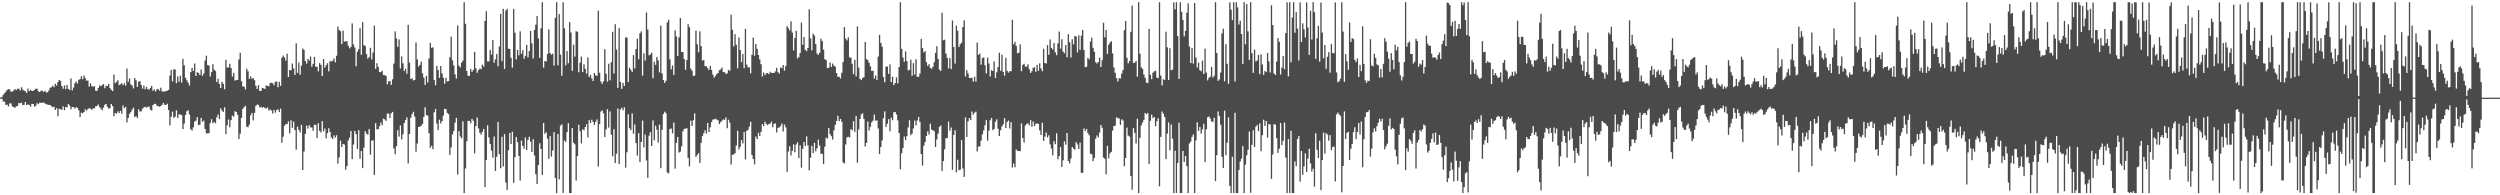 <?xml version="1.0" encoding="UTF-8"?>
<svg xmlns="http://www.w3.org/2000/svg" width="1920" height="150">
  <path d="M0 74.989h1v1.000H0zM1 74.464h1v1.325H1zM2 72.826h1v5.126H2zM3 71.616h1v6.400H3zM4 70.447h1v10.160H4zM5 69.015h1v11.383H5zM6 68.420h1v13.355H6zM7 68.735h1v10.679H7zM8 70.485h1v8.949H8zM9 70.260h1v11.423H9zM10 69.596h1v12.621H10zM11 68.360h1v14.453H11zM12 69.237h1v12.442H12zM13 68.072h1v13.329H13zM14 68.140h1v10.901H14zM15 69.604h1v9.807H15zM16 66.954h1v11.844H16zM17 68.744h1v11.949H17zM18 69.657h1v10.894H18zM19 70.098h1v8.216H19zM20 71.382h1v9.285H20zM21 68.008h1v12.097H21zM22 69.872h1v10.784H22zM23 68.998h1v12.997H23zM24 69.763h1v9.947H24zM25 69.818h1v10.063H25zM26 68.948h1v12.974H26zM27 68.127h1v13.168H27zM28 68.171h1v11.055H28zM29 70.067h1v9.972H29zM30 70.690h1v8.099H30zM31 69.681h1v9.366H31zM32 69.638h1v9.216H32zM33 70.674h1v8.103H33zM34 69.668h1v9.733H34zM35 70.994h1v9.089H35zM36 70.848h1v9.409H36zM37 69.508h1v11.106H37zM38 67.404h1v13.214H38zM39 67.045h1v14.583H39zM40 65.731h1v16.651H40zM41 66.970h1v15.024H41zM42 64.339h1v20.105H42zM43 65.697h1v17.414H43zM44 63.021h1v26.274H44zM45 61.426h1v22.124H45zM46 62.105h1v21.811H46zM47 66.078h1v18.207H47zM48 68.159h1v13.568H48zM49 65.677h1v18.941H49zM50 68.453h1v13.782H50zM51 65.259h1v17.158H51zM52 68.278h1v11.577H52zM53 69.152h1v11.877H53zM54 60.199h1v23.792H54zM55 69.415h1v12.753H55zM56 67.230h1v15.030H56zM57 63.936h1v19.526H57zM58 62.549h1v19.710H58zM59 64.159h1v18.745H59zM60 61.314h1v23.439H60zM61 60.760h1v29.158H61zM62 58.559h1v27.976H62zM63 60.809h1v26.244H63zM64 57.956h1v28.124H64zM65 60.023h1v23.902H65zM66 61.971h1v23.098H66zM67 61.816h1v21.872H67zM68 66.519h1v16.541H68zM69 63.997h1v19.497H69zM70 66.034h1v18.264H70zM71 66.658h1v16.564H71zM72 66.168h1v17.150H72zM73 69.595h1v12.062H73zM74 69.898h1v11.575H74zM75 67.553h1v12.680H75zM76 65.612h1v16.686H76zM77 66.198h1v17.209H77zM78 65.431h1v19.304H78zM79 64.535h1v18.086H79zM80 67.810h1v12.627H80zM81 65.821h1v14.096H81zM82 66.113h1v15.924H82zM83 64.401h1v19.109H83zM84 67.656h1v15.329H84zM85 69.025h1v10.780H85zM86 69.983h1v11.454H86zM87 57.253h1v32.105H87zM88 63.872h1v22.931H88zM89 62.883h1v24.435H89zM90 61.599h1v23.882H90zM91 65.368h1v21.423H91zM92 64.754h1v20.347H92zM93 63.851h1v23.504H93zM94 65.370h1v15.653H94zM95 63.897h1v19.220H95zM96 65.812h1v16.299H96zM97 52.691h1v41.333H97zM98 62.842h1v27.716H98zM99 60.240h1v27.178H99zM100 64.885h1v21.253H100zM101 65.683h1v18.480H101zM102 67.924h1v14.774H102zM103 59.909h1v30.052H103zM104 61.703h1v27.552H104zM105 66.755h1v23.805H105zM106 62.767h1v21.229H106zM107 62.320h1v23.400H107zM108 65.323h1v20.122H108zM109 68.118h1v15.293H109zM110 65.653h1v16.886H110zM111 68.606h1v13.379H111zM112 66.716h1v15.923H112zM113 68.420h1v13.659H113zM114 68.828h1v13.011H114zM115 67.529h1v16.659H115zM116 65.993h1v18.925H116zM117 69.720h1v11.038H117zM118 68.627h1v11.159H118zM119 70.220h1v9.527H119zM120 68.669h1v12.519H120zM121 68.186h1v13.277H121zM122 69.647h1v12.358H122zM123 67.333h1v14.112H123zM124 70.184h1v10.320H124zM125 70.304h1v8.707H125zM126 70.419h1v10.122H126zM127 69.871h1v10.700H127zM128 69.676h1v9.995H128zM129 69.001h1v15.550H129zM130 58.048h1v38.245H130zM131 53.727h1v35.860H131zM132 62.503h1v23.209H132zM133 53.133h1v37.338H133zM134 53.409h1v36.182H134zM135 63.838h1v20.906H135zM136 58.671h1v32.028H136zM137 62.727h1v25.188H137zM138 58.096h1v29.779H138zM139 63.368h1v25.129H139zM140 45.158h1v53.963H140zM141 50.184h1v44.762H141zM142 59.714h1v28.581H142zM143 61.693h1v23.762H143zM144 63.514h1v21.153H144zM145 65.613h1v22.301H145zM146 55.422h1v43.794H146zM147 52.205h1v48.101H147zM148 54.498h1v43.234H148zM149 48.739h1v44.650H149zM150 58.355h1v34.292H150zM151 55.456h1v34.490H151zM152 56.112h1v39.998H152zM153 57.668h1v38.093H153zM154 53.418h1v37.145H154zM155 58.238h1v35.303H155zM156 56.428h1v36.211H156zM157 46.550h1v52.493H157zM158 42.757h1v59.666H158zM159 50.011h1v52.441H159zM160 50.346h1v51.880H160zM161 58.760h1v35.795H161zM162 55.369h1v36.200H162zM163 49.247h1v45.443H163zM164 53.483h1v40.236H164zM165 54.594h1v40.095H165zM166 63.017h1v27.106H166zM167 60.457h1v27.526H167zM168 64.427h1v26.955H168zM169 67.634h1v15.560H169zM170 62.714h1v22.252H170zM171 64.329h1v21.654H171zM172 68.537h1v13.856H172zM173 45.901h1v57.124H173zM174 51.969h1v44.271H174zM175 51.701h1v40.034H175zM176 48.989h1v48.825H176zM177 52.335h1v39.900H177zM178 58.787h1v29.977H178zM179 55.984h1v33.615H179zM180 61.959h1v23.432H180zM181 61.339h1v24.697H181zM182 61.427h1v26.735H182zM183 45.668h1v61.146H183zM184 40.495h1v62.171H184zM185 62.414h1v28.097H185zM186 66.430h1v17.198H186zM187 66.499h1v15.808H187zM188 68.613h1v12.647H188zM189 52.794h1v44.472H189zM190 54.749h1v42.991H190zM191 60.562h1v35.177H191zM192 58.747h1v29.863H192zM193 60.505h1v26.275H193zM194 59.951h1v32.503H194zM195 61.590h1v25.074H195zM196 65.893h1v15.406H196zM197 68.320h1v11.969H197zM198 65.381h1v15.154H198zM199 69.831h1v12.777H199zM200 69.833h1v12.196H200zM201 67.491h1v15.252H201zM202 67.860h1v14.310H202zM203 68.338h1v14.691H203zM204 65.564h1v17.678H204zM205 66.063h1v16.537H205zM206 66.246h1v18.646H206zM207 63.792h1v20.327H207zM208 63.545h1v21.306H208zM209 63.878h1v23.314H209zM210 65.443h1v18.944H210zM211 62.740h1v23.774H211zM212 62.616h1v21.951H212zM213 67.017h1v16.916H213zM214 62.779h1v23.268H214zM215 65.879h1v17.560H215zM216 44.358h1v65.213H216zM217 42.654h1v62.370H217zM218 44.099h1v52.518H218zM219 46.564h1v48.674H219zM220 41.336h1v54.067H220zM221 59.147h1v34.081H221zM222 53.745h1v48.679H222zM223 54.058h1v38.370H223zM224 48.770h1v49.426H224zM225 52.525h1v40.876H225zM226 57.537h1v42.263H226zM227 33.302h1v81.684H227zM228 55.949h1v41.358H228zM229 48.093h1v51.667H229zM230 57.395h1v44.296H230zM231 50.338h1v45.525H231zM232 37.296h1v93.252H232zM233 38.265h1v78.136H233zM234 46.904h1v55.842H234zM235 48.921h1v47.521H235zM236 45.266h1v53.433H236zM237 46.523h1v49.517H237zM238 43.383h1v54.361H238zM239 51.218h1v46.763H239zM240 49.050h1v51.348H240zM241 43.672h1v52.117H241zM242 51.188h1v44.710H242zM243 51.242h1v54.710H243zM244 54.785h1v39.814H244zM245 48.424h1v52.065H245zM246 49.793h1v51.941H246zM247 58.388h1v34.665H247zM248 45.373h1v55.444H248zM249 51.912h1v46.796H249zM250 50.112h1v56.151H250zM251 48.602h1v53.622H251zM252 54.779h1v43.732H252zM253 46.788h1v54.602H253zM254 47.259h1v58.256H254zM255 46.631h1v60.099H255zM256 44.926h1v59.058H256zM257 47.925h1v57.763H257zM258 42.782h1v61.086H258zM259 20.340h1v105.315H259zM260 23.092h1v97.785H260zM261 24.027h1v84.006H261zM262 33.906h1v78.978H262zM263 23.564h1v86.958H263zM264 31.998h1v79.046H264zM265 31.743h1v98.640H265zM266 31.698h1v95.864H266zM267 35.126h1v72.720H267zM268 37.127h1v68.575H268zM269 36.007h1v64.606H269zM270 17.948h1v104.216H270zM271 34.118h1v76.880H271zM272 36.441h1v64.094H272zM273 50.908h1v52.067H273zM274 39.696h1v74.684H274zM275 37.714h1v62.271H275zM276 21.623h1v100.304H276zM277 41.984h1v74.051H277zM278 16.995h1v112.135H278zM279 34.640h1v78.771H279zM280 35.439h1v65.332H280zM281 41.536h1v61.135H281zM282 44.992h1v58.368H282zM283 43.868h1v55.247H283zM284 36.700h1v82.157H284zM285 45.601h1v62.329H285zM286 40.359h1v67.431H286zM287 19.726h1v114.642H287zM288 52.931h1v41.673H288zM289 48.512h1v50.841H289zM290 51.428h1v47.805H290zM291 55.365h1v41.558H291zM292 55.379h1v38.769H292zM293 54.269h1v41.918H293zM294 57.580h1v33.548H294zM295 57.714h1v33.966H295zM296 58.408h1v34.427H296zM297 64.768h1v22.494H297zM298 62.466h1v24.767H298zM299 62.326h1v28.335H299zM300 65.161h1v21.865H300zM301 60.940h1v24.968H301zM302 48.830h1v65.192H302zM303 24.094h1v94.359H303zM304 29.558h1v82.719H304zM305 35.937h1v64.078H305zM306 30.247h1v74.659H306zM307 52.573h1v43.790H307zM308 43.346h1v63.765H308zM309 48.641h1v54.517H309zM310 54.601h1v39.938H310zM311 52.771h1v39.483H311zM312 56.647h1v33.443H312zM313 19.033h1v106.435H313zM314 48.059h1v54.875H314zM315 60.661h1v29.832H315zM316 60.071h1v27.542H316zM317 61.801h1v24.042H317zM318 61.414h1v28.155H318zM319 32.610h1v83.926H319zM320 45.665h1v64.503H320zM321 51.148h1v46.390H321zM322 49.881h1v47.370H322zM323 47.334h1v49.357H323zM324 56.308h1v38.944H324zM325 59.606h1v30.178H325zM326 65.238h1v17.155H326zM327 58.200h1v30.164H327zM328 63.308h1v25.536H328zM329 44.901h1v57.382H329zM330 32.897h1v80.678H330zM331 36.726h1v75.255H331zM332 36.281h1v78.245H332zM333 61.388h1v24.808H333zM334 65.430h1v18.253H334zM335 50.546h1v44.362H335zM336 53.792h1v46.148H336zM337 59.811h1v32.119H337zM338 50.673h1v44.128H338zM339 56.443h1v36.595H339zM340 59.640h1v29.165H340zM341 64.265h1v19.340H341zM342 59.834h1v24.027H342zM343 62.534h1v24.221H343zM344 62.269h1v25.435H344zM345 43.974h1v75.020H345zM346 28.178h1v84.962H346zM347 46.349h1v56.878H347zM348 50.261h1v50.314H348zM349 57.075h1v37.159H349zM350 60.296h1v30.232H350zM351 19.573h1v114.446H351zM352 50.438h1v50.339H352zM353 51.747h1v53.123H353zM354 48.097h1v58.208H354zM355 46.523h1v46.681H355zM356 1.711h1v146.562H356zM357 18.274h1v111.164H357zM358 54.497h1v54.007H358zM359 58.245h1v34.560H359zM360 58.225h1v34.645H360zM361 52.962h1v41.714H361zM362 55.211h1v36.146H362zM363 53.700h1v39.000H363zM364 39.778h1v78.013H364zM365 52.468h1v44.374H365zM366 55.929h1v34.270H366zM367 53.901h1v44.697H367zM368 52.627h1v49.328H368zM369 53.152h1v50.178H369zM370 49.685h1v51.548H370zM371 51.128h1v47.901H371zM372 16.138h1v127.541H372zM373 8.583h1v114.364H373zM374 47.177h1v49.034H374zM375 47.146h1v58.442H375zM376 38.291h1v72.305H376zM377 41.894h1v73.796H377zM378 30.832h1v90.250H378zM379 48.109h1v56.704H379zM380 45.499h1v85.847H380zM381 41.512h1v78.932H381zM382 50.858h1v42.794H382zM383 35.690h1v82.801H383zM384 10.643h1v118.573H384zM385 46.970h1v58.100H385zM386 6.760h1v121.083H386zM387 52.953h1v50.060H387zM388 8.083h1v132.109H388zM389 6.772h1v139.097H389zM390 37.400h1v78.063H390zM391 37.619h1v64.498H391zM392 44.370h1v66.284H392zM393 51.958h1v49.196H393zM394 6.881h1v133.525H394zM395 25.150h1v95.589H395zM396 45.680h1v59.500H396zM397 38.351h1v70.825H397zM398 42.513h1v77.253H398zM399 24.043h1v114.659H399zM400 41.243h1v66.719H400zM401 38.559h1v73.396H401zM402 45.087h1v69.076H402zM403 42.843h1v62.730H403zM404 34.453h1v80.749H404zM405 44.076h1v63.323H405zM406 39.279h1v65.729H406zM407 23.770h1v85.034H407zM408 33.297h1v83.414H408zM409 44.920h1v62.020H409zM410 22.976h1v96.483H410zM411 18.922h1v114.923H411zM412 12.326h1v128.996H412zM413 29.482h1v97.261H413zM414 44.427h1v65.596H414zM415 21.712h1v92.678H415zM416 1.708h1v132.623H416zM417 51.988h1v42.414H417zM418 46.850h1v55.933H418zM419 47.252h1v54.302H419zM420 41.409h1v65.093H420zM421 22.600h1v99.395H421zM422 40.735h1v63.813H422zM423 41.963h1v78.304H423zM424 41.243h1v74.350H424zM425 50.396h1v51.070H425zM426 13.648h1v123.093H426zM427 1.708h1v146.585H427zM428 50.138h1v52.770H428zM429 10.869h1v126.881H429zM430 41.955h1v54.546H430zM431 58.160h1v37.323H431zM432 1.766h1v146.359H432zM433 21.789h1v86.080H433zM434 50.152h1v58.788H434zM435 39.232h1v62.248H435zM436 48.586h1v46.050H436zM437 16.922h1v131.371H437zM438 24.963h1v123.272H438zM439 54.396h1v43.906H439zM440 34.298h1v75.389H440zM441 43.542h1v67.328H441zM442 23.945h1v114.684H442zM443 24.445h1v95.459H443zM444 55.480h1v40.328H444zM445 48.115h1v52.642H445zM446 43.420h1v66.643H446zM447 55.326h1v43.961H447zM448 49.391h1v50.674H448zM449 52.912h1v44.669H449zM450 56.548h1v38.814H450zM451 44.129h1v61.426H451zM452 59.206h1v33.054H452zM453 57.437h1v37.011H453zM454 60.253h1v31.719H454zM455 62.194h1v31.391H455zM456 56.040h1v39.922H456zM457 57.892h1v35.668H457zM458 58.193h1v33.508H458zM459 8.134h1v119.790H459zM460 55.846h1v39.404H460zM461 62.613h1v23.112H461zM462 64.399h1v20.267H462zM463 62.404h1v24.628H463zM464 37.761h1v67.477H464zM465 56.608h1v42.772H465zM466 62.717h1v21.078H466zM467 48.962h1v49.050H467zM468 61.670h1v23.946H468zM469 47.676h1v55.687H469zM470 24.404h1v95.583H470zM471 56.499h1v42.724H471zM472 18.606h1v106.645H472zM473 38.041h1v80.032H473zM474 67.492h1v15.794H474zM475 21.598h1v104.343H475zM476 62.927h1v21.094H476zM477 68.237h1v14.574H477zM478 63.622h1v21.094H478zM479 66.043h1v16.404H479zM480 28.805h1v99.933H480zM481 28.752h1v88.211H481zM482 63.025h1v24.728H482zM483 52.031h1v46.433H483zM484 53.658h1v46.288H484zM485 55.233h1v31.932H485zM486 42.331h1v60.326H486zM487 52.514h1v43.075H487zM488 37.609h1v72.307H488zM489 29.651h1v89.882H489zM490 45.464h1v56.828H490zM491 25.501h1v98.958H491zM492 24.043h1v84.999H492zM493 58.108h1v34.525H493zM494 41.019h1v72.236H494zM495 46.503h1v56.860H495zM496 9.592h1v113.616H496zM497 22.684h1v113.938H497zM498 42.474h1v61.723H498zM499 41.814h1v59.658H499zM500 40.468h1v71.666H500zM501 60.069h1v32.387H501zM502 47.481h1v60.291H502zM503 49.801h1v46.709H503zM504 43.721h1v55.912H504zM505 46.393h1v63.112H505zM506 55.608h1v40.111H506zM507 19.729h1v109.448H507zM508 56.403h1v43.226H508zM509 61.417h1v26.086H509zM510 63.618h1v22.127H510zM511 62.050h1v24.909H511zM512 17.206h1v115.332H512zM513 15.215h1v117.910H513zM514 45.533h1v53.595H514zM515 53.322h1v45.329H515zM516 50.257h1v52.216H516zM517 57.511h1v36.586H517zM518 23.356h1v106.161H518zM519 28.028h1v81.633H519zM520 43.080h1v62.101H520zM521 28.679h1v88.476H521zM522 13.810h1v102.602H522zM523 39.892h1v72.588H523zM524 40.047h1v60.814H524zM525 45.340h1v53.679H525zM526 53.574h1v45.196H526zM527 46.109h1v52.322H527zM528 18.602h1v102.630H528zM529 20.928h1v106.800H529zM530 52.628h1v40.031H530zM531 54.345h1v42.384H531zM532 58.481h1v33.772H532zM533 57.938h1v29.225H533zM534 23.483h1v96.999H534zM535 33.990h1v85.083H535zM536 40.137h1v77.405H536zM537 24.070h1v101.078H537zM538 35.400h1v74.253H538zM539 46.527h1v57.877H539zM540 46.012h1v56.281H540zM541 50.805h1v49.251H541zM542 50.851h1v51.638H542zM543 52.265h1v42.150H543zM544 53.822h1v47.579H544zM545 50.571h1v47.219H545zM546 53.674h1v40.129H546zM547 57.301h1v34.627H547zM548 59.649h1v31.980H548zM549 58.257h1v32.973H549zM550 56.733h1v35.050H550zM551 55.950h1v36.479H551zM552 53.854h1v41.369H552zM553 53.333h1v40.524H553zM554 51.942h1v40.775H554zM555 55.340h1v36.336H555zM556 55.428h1v36.584H556zM557 56.836h1v33.347H557zM558 56.247h1v42.211H558zM559 53.600h1v38.352H559zM560 54.401h1v39.884H560zM561 11.211h1v115.140H561zM562 22.817h1v95.995H562zM563 35.606h1v83.081H563zM564 26.269h1v91.405H564zM565 34.356h1v77.424H565zM566 52.418h1v48.027H566zM567 28.769h1v86.015H567zM568 38.380h1v74.377H568zM569 47.734h1v59.860H569zM570 41.510h1v68.691H570zM571 52.357h1v48.921H571zM572 22.153h1v100.330H572zM573 49.619h1v50.951H573zM574 51.689h1v48.050H574zM575 51.762h1v45.516H575zM576 56.288h1v37.312H576zM577 42.102h1v76.950H577zM578 28.876h1v93.195H578zM579 42.818h1v83.380H579zM580 33.706h1v71.228H580zM581 37.460h1v69.399H581zM582 42.239h1v59.754H582zM583 45.657h1v58.771H583zM584 49.289h1v51.946H584zM585 58.776h1v36.515H585zM586 55.678h1v41.157H586zM587 57.671h1v35.849H587zM588 56.328h1v38.809H588zM589 56.052h1v40.033H589zM590 56.937h1v38.261H590zM591 55.085h1v39.842H591zM592 56.012h1v37.369H592zM593 55.960h1v41.714H593zM594 56.059h1v39.033H594zM595 54.807h1v39.944H595zM596 52.074h1v49.694H596zM597 55.383h1v42.745H597zM598 56.451h1v41.400H598zM599 51.796h1v44.896H599zM600 52.452h1v42.447H600zM601 49.983h1v51.016H601zM602 54.211h1v41.444H602zM603 50.612h1v47.164H603zM604 20.080h1v111.935H604zM605 21.629h1v94.725H605zM606 23.346h1v88.982H606zM607 16.343h1v103.033H607zM608 25.030h1v90.793H608zM609 38.758h1v72.139H609zM610 29.217h1v87.726H610zM611 23.716h1v87.253H611zM612 44.826h1v64.426H612zM613 43.825h1v77.598H613zM614 40.644h1v70.978H614zM615 17.339h1v111.429H615zM616 34.335h1v79.939H616zM617 28.485h1v80.558H617zM618 38.319h1v73.743H618zM619 39.314h1v65.457H619zM620 36.862h1v74.789H620zM621 7.126h1v123.666H621zM622 29.459h1v91.664H622zM623 38.660h1v73.297H623zM624 25.830h1v91.756H624zM625 27.346h1v82.363H625zM626 33.909h1v82.331H626zM627 41.172h1v72.717H627zM628 42.112h1v65.143H628zM629 40.590h1v71.299H629zM630 29.681h1v88.329H630zM631 31.571h1v86.610H631zM632 38.201h1v87.826H632zM633 45.449h1v67.196H633zM634 46.180h1v59.563H634zM635 52.252h1v54.131H635zM636 52.025h1v46.232H636zM637 47.961h1v55.010H637zM638 51.429h1v53.157H638zM639 48.783h1v58.419H639zM640 50.439h1v49.673H640zM641 51.163h1v44.791H641zM642 56.070h1v36.833H642zM643 58.984h1v29.959H643zM644 59.007h1v34.016H644zM645 60.217h1v31.112H645zM646 55.871h1v37.611H646zM647 47.677h1v77.078H647zM648 20.788h1v104.733H648zM649 29.658h1v81.294H649zM650 31.067h1v74.468H650zM651 28.661h1v76.346H651zM652 44.050h1v61.547H652zM653 44.314h1v54.922H653zM654 48.991h1v51.087H654zM655 56.935h1v36.175H655zM656 46.010h1v55.239H656zM657 58.642h1v30.447H657zM658 20.335h1v104.689H658zM659 51.959h1v47.410H659zM660 60.532h1v30.844H660zM661 61.549h1v26.295H661zM662 59.972h1v27.034H662zM663 59.239h1v32.107H663zM664 32.219h1v80.308H664zM665 45.425h1v64.280H665zM666 46.210h1v47.134H666zM667 48.261h1v51.977H667zM668 50.947h1v46.401H668zM669 54.488h1v39.422H669zM670 54.301h1v38.391H670zM671 60.364h1v27.639H671zM672 58.006h1v34.709H672zM673 61.448h1v30.985H673zM674 43.493h1v55.143H674zM675 26.788h1v91.425H675zM676 32.877h1v80.018H676zM677 35.844h1v72.049H677zM678 59.255h1v31.580H678zM679 63.119h1v22.450H679zM680 51.086h1v46.326H680zM681 51.117h1v43.915H681zM682 56.785h1v34.721H682zM683 49.461h1v51.341H683zM684 63.079h1v27.358H684zM685 58.898h1v33.395H685zM686 65.317h1v20.910H686zM687 63.769h1v22.225H687zM688 59.396h1v28.495H688zM689 64.074h1v28.417H689zM690 51.568h1v50.576H690zM691 1.714h1v128.306H691zM692 37.485h1v80.238H692zM693 44.211h1v69.394H693zM694 47.438h1v57.466H694zM695 39.544h1v68.054H695zM696 46.885h1v57.739H696zM697 54.124h1v43.695H697zM698 53.618h1v38.794H698zM699 45.876h1v57.948H699zM700 58.175h1v44.447H700zM701 48.538h1v50.109H701zM702 57.285h1v35.312H702zM703 45.497h1v50.778H703zM704 59.033h1v33.559H704zM705 58.930h1v30.840H705zM706 56.423h1v37.310H706zM707 29.816h1v88.438H707zM708 36.895h1v90.297H708zM709 40.266h1v71.726H709zM710 39.316h1v69.851H710zM711 47.705h1v56.751H711zM712 50.580h1v50.346H712zM713 49.326h1v53.978H713zM714 52.151h1v42.890H714zM715 52.849h1v46.732H715zM716 51.271h1v48.762H716zM717 47.751h1v53.116H717zM718 40.629h1v72.249H718zM719 35.433h1v71.652H719zM720 45.317h1v57.329H720zM721 53.459h1v43.968H721zM722 54.454h1v41.922H722zM723 9.729h1v121.547H723zM724 30.937h1v92.767H724zM725 30.512h1v84.104H725zM726 41.142h1v65.049H726zM727 44.445h1v61.569H727zM728 52.526h1v40.911H728zM729 44.597h1v55.822H729zM730 53.047h1v44.875H730zM731 15.715h1v114.681H731zM732 36.023h1v67.620H732zM733 48.841h1v51.188H733zM734 19.642h1v112.710H734zM735 23.578h1v99.081H735zM736 36.137h1v94.652H736zM737 33.939h1v96.268H737zM738 32.793h1v74.776H738zM739 20.742h1v108.627H739zM740 15.543h1v120.266H740zM741 58.716h1v31.470H741zM742 53.893h1v51.255H742zM743 56.434h1v36.776H743zM744 59.853h1v30.784H744zM745 59.947h1v32.255H745zM746 59.661h1v26.020H746zM747 62.698h1v25.373H747zM748 58.877h1v27.679H748zM749 62.683h1v23.074H749zM750 32.734h1v83.585H750zM751 42.192h1v70.396H751zM752 41.112h1v71.373H752zM753 49.640h1v58.414H753zM754 44.644h1v58.589H754zM755 44.081h1v56.085H755zM756 50.073h1v46.112H756zM757 56.347h1v35.901H757zM758 44.120h1v63.921H758zM759 48.766h1v51.640H759zM760 58.796h1v33.553H760zM761 53.915h1v36.723H761zM762 54.524h1v45.463H762zM763 47.217h1v51.813H763zM764 59.940h1v33.535H764zM765 55.511h1v36.079H765zM766 51.489h1v47.379H766zM767 40.569h1v63.944H767zM768 54.310h1v45.761H768zM769 42.013h1v55.107H769zM770 55.201h1v40.268H770zM771 58.067h1v32.680H771zM772 44.338h1v53.997H772zM773 54.373h1v39.255H773zM774 55.753h1v36.870H774zM775 54.665h1v43.985H775zM776 54.754h1v39.105H776zM777 15.186h1v113.480H777zM778 33.945h1v91.577H778zM779 32.141h1v96.325H779zM780 35.237h1v79.629H780zM781 40.952h1v74.906H781zM782 40.525h1v75.381H782zM783 34.114h1v82.040H783zM784 54.685h1v40.154H784zM785 49.746h1v56.254H785zM786 48.933h1v60.511H786zM787 51.173h1v45.250H787zM788 51.161h1v43.989H788zM789 49.411h1v45.240H789zM790 53.159h1v43.082H790zM791 55.996h1v36.322H791zM792 54.660h1v42.782H792zM793 52.001h1v41.325H793zM794 51.673h1v45.183H794zM795 55.133h1v39.960H795zM796 49.825h1v44.826H796zM797 54.363h1v40.815H797zM798 48.629h1v51.506H798zM799 52.597h1v51.073H799zM800 54.697h1v39.594H800zM801 37.465h1v70.698H801zM802 48.347h1v56.543H802zM803 48.829h1v52.954H803zM804 34.658h1v70.881H804zM805 42.083h1v61.864H805zM806 30.334h1v80.530H806zM807 36.781h1v77.340H807zM808 38.042h1v81.235H808zM809 33.006h1v75.468H809zM810 40.179h1v70.552H810zM811 42.413h1v59.921H811zM812 33.368h1v88.946H812zM813 24.244h1v95.598H813zM814 37.384h1v75.461H814zM815 30.119h1v98.066H815zM816 39.680h1v83.463H816zM817 40.876h1v67.768H817zM818 34.520h1v76.605H818zM819 43.967h1v58.194H819zM820 26.261h1v97.412H820zM821 32.467h1v93.073H821zM822 44.188h1v77.507H822zM823 30.099h1v82.867H823zM824 34.068h1v80.076H824zM825 27.650h1v87.291H825zM826 28.055h1v81.033H826zM827 40.267h1v70.668H827zM828 27.100h1v87.363H828zM829 38.350h1v71.201H829zM830 27.381h1v105.443H830zM831 22.965h1v109.696H831zM832 38.476h1v60.111H832zM833 51.607h1v49.034H833zM834 51.289h1v47.748H834zM835 44.447h1v57.678H835zM836 45.625h1v58.271H836zM837 31.824h1v86.179H837zM838 28.946h1v89.579H838zM839 36.775h1v86.971H839zM840 39.799h1v81.437H840zM841 47.718h1v58.844H841zM842 48.790h1v55.262H842zM843 47.665h1v57.841H843zM844 44.308h1v57.510H844zM845 51.453h1v44.531H845zM846 46.227h1v51.942H846zM847 17.485h1v103.496H847zM848 28.696h1v93.244H848zM849 22.985h1v110.905H849zM850 41.359h1v70.614H850zM851 34.349h1v87.199H851zM852 32.656h1v85.120H852zM853 31.645h1v84.980H853zM854 40.988h1v59.330H854zM855 51.814h1v44.986H855zM856 55.947h1v40.603H856zM857 59.959h1v30.136H857zM858 62.609h1v28.217H858zM859 59.997h1v30.952H859zM860 60.300h1v35.609H860zM861 56.474h1v35.164H861zM862 53.792h1v38.776H862zM863 23.257h1v104.442H863zM864 16.200h1v105.140H864zM865 44.431h1v53.559H865zM866 48.640h1v55.517H866zM867 46.923h1v57.987H867zM868 24.430h1v110.837H868zM869 4.304h1v141.433H869zM870 48.302h1v50.114H870zM871 48.154h1v53.861H871zM872 46.832h1v63.446H872zM873 58.805h1v32.361H873zM874 1.708h1v146.585H874zM875 41.258h1v64.565H875zM876 51.715h1v44.639H876zM877 52.890h1v41.194H877zM878 57.174h1v34.932H878zM879 59.776h1v26.980H879zM880 63.489h1v24.326H880zM881 63.865h1v22.851H881zM882 22.210h1v103.700H882zM883 57.425h1v35.374H883zM884 60.811h1v27.272H884zM885 55.789h1v34.920H885zM886 54.754h1v35.055H886zM887 54.329h1v42.600H887zM888 59.603h1v33.494H888zM889 59.960h1v30.841H889zM890 1.708h1v141.397H890zM891 58.046h1v47.062H891zM892 65.635h1v20.046H892zM893 60.847h1v26.524H893zM894 61.402h1v28.446H894zM895 24.324h1v97.910H895zM896 36.340h1v66.215H896zM897 61.410h1v32.648H897zM898 37.002h1v78.438H898zM899 53.978h1v41.666H899zM900 53.483h1v53.075H900zM901 1.738h1v146.537H901zM902 7.227h1v108.535H902zM903 1.718h1v146.452H903zM904 27.718h1v97.479H904zM905 60.636h1v33.638H905zM906 1.708h1v146.585H906zM907 9.043h1v139.250H907zM908 15.294h1v100.611H908zM909 27.924h1v96.466H909zM910 23.759h1v96.067H910zM911 9.788h1v117.847H911zM912 2.554h1v145.738H912zM913 35.760h1v74.413H913zM914 48.430h1v60.389H914zM915 36.821h1v68.307H915zM916 48.769h1v54.479H916zM917 2.268h1v145.953H917zM918 44.214h1v63.614H918zM919 51.838h1v42.103H919zM920 48.032h1v52.509H920zM921 53.887h1v43.621H921zM922 54.743h1v47.856H922zM923 46.549h1v52.772H923zM924 56.828h1v38.273H924zM925 37.355h1v87.148H925zM926 55.767h1v43.576H926zM927 61.763h1v28.290H927zM928 59.772h1v29.726H928zM929 58.944h1v32.142H929zM930 51.426h1v41.828H930zM931 59.472h1v34.158H931zM932 58.193h1v32.273H932zM933 1.708h1v137.414H933zM934 40.672h1v78.581H934zM935 62.117h1v23.495H935zM936 60.961h1v28.226H936zM937 55.693h1v40.166H937zM938 25.616h1v94.851H938zM939 22.037h1v107.059H939zM940 62.395h1v22.595H940zM941 34.003h1v85.209H941zM942 48.991h1v60.610H942zM943 64.387h1v25.786H943zM944 1.774h1v141.031H944zM945 7.415h1v140.878H945zM946 15.430h1v105.018H946zM947 1.724h1v146.555H947zM948 62.603h1v24.031H948zM949 1.708h1v146.585H949zM950 5.653h1v142.639H950zM951 18.860h1v111.663H951zM952 15.942h1v108.078H952zM953 26.099h1v95.775H953zM954 49.045h1v63.123H954zM955 1.708h1v146.564H955zM956 34.014h1v92.383H956zM957 3.095h1v116.127H957zM958 24.103h1v90.936H958zM959 46.025h1v54.933H959zM960 1.708h1v146.383H960zM961 40.797h1v70.474H961zM962 55.979h1v44.040H962zM963 38.147h1v74.732H963zM964 47.210h1v50.068H964zM965 46.418h1v49.529H965zM966 42.184h1v58.489H966zM967 56.921h1v37.863H967zM968 41.800h1v74.306H968zM969 49.573h1v54.226H969zM970 57.442h1v34.455H970zM971 54.470h1v42.301H971zM972 55.361h1v37.587H972zM973 40.689h1v65.026H973zM974 47.137h1v48.220H974zM975 55.689h1v39.882H975zM976 3.994h1v133.364H976zM977 19.300h1v99.394H977zM978 56.497h1v38.857H978zM979 57.530h1v38.240H979zM980 47.327h1v58.788H980zM981 29.256h1v88.216H981zM982 32.090h1v82.032H982zM983 57.244h1v37.201H983zM984 51.951h1v59.421H984zM985 43.055h1v65.104H985zM986 53.093h1v41.002H986zM987 25.374h1v95.682H987zM988 1.734h1v146.536H988zM989 58.601h1v48.213H989zM990 1.708h1v146.584H990zM991 47.894h1v52.553H991zM992 13.398h1v134.828H992zM993 1.708h1v146.585H993zM994 25.129h1v98.896H994zM995 9.390h1v118.228H995zM996 21.967h1v84.825H996zM997 46.444h1v58.049H997zM998 1.865h1v137.661H998zM999 32.238h1v83.644H999zM1000 17.944h1v116.321H1000zM1001 22.460h1v105.269H1001zM1002 28.749h1v88.998H1002zM1003 1.873h1v130.225H1003zM1004 21.154h1v100.640H1004zM1005 42.069h1v72.134H1005zM1006 8.301h1v117.195H1006zM1007 30.337h1v101.460H1007zM1008 1.708h1v127.896H1008zM1009 9.367h1v134.019H1009zM1010 45.279h1v57.014H1010zM1011 29.401h1v85.593H1011zM1012 19.873h1v101.511H1012zM1013 47.316h1v60.693H1013zM1014 1.934h1v144.100H1014zM1015 25.007h1v97.966H1015zM1016 44.782h1v56.988H1016zM1017 34.583h1v83.400H1017zM1018 52.840h1v49.431H1018zM1019 43.630h1v59.666H1019zM1020 40.039h1v68.016H1020zM1021 55.833h1v47.930H1021zM1022 33.914h1v81.476H1022zM1023 40.784h1v72.042H1023zM1024 40.873h1v71.758H1024zM1025 1.916h1v137.446H1025zM1026 55.587h1v32.266H1026zM1027 63.245h1v23.186H1027zM1028 62.370h1v25.518H1028zM1029 60.402h1v28.480H1029zM1030 1.758h1v145.951H1030zM1031 24.289h1v103.187H1031zM1032 62.826h1v22.753H1032zM1033 41.520h1v65.257H1033zM1034 47.096h1v54.948H1034zM1035 53.614h1v47.614H1035zM1036 17.262h1v105.646H1036zM1037 32.230h1v82.028H1037zM1038 29.227h1v81.349H1038zM1039 30.052h1v71.481H1039zM1040 46.047h1v51.715H1040zM1041 47.728h1v59.188H1041zM1042 44.913h1v56.536H1042zM1043 59.163h1v35.276H1043zM1044 49.755h1v53.568H1044zM1045 54.662h1v38.598H1045zM1046 20.216h1v108.195H1046zM1047 49.053h1v57.900H1047zM1048 61.692h1v28.179H1048zM1049 63.617h1v22.594H1049zM1050 62.029h1v24.109H1050zM1051 62.203h1v22.351H1051zM1052 30.083h1v90.217H1052zM1053 50.271h1v63.830H1053zM1054 50.965h1v50.674H1054zM1055 41.291h1v57.226H1055zM1056 44.392h1v56.599H1056zM1057 49.461h1v47.523H1057zM1058 50.186h1v44.122H1058zM1059 59.559h1v31.654H1059zM1060 53.015h1v40.258H1060zM1061 59.482h1v31.705H1061zM1062 49.027h1v50.810H1062zM1063 29.360h1v85.344H1063zM1064 31.999h1v80.362H1064zM1065 39.671h1v70.675H1065zM1066 45.061h1v51.563H1066zM1067 55.082h1v35.847H1067zM1068 40.739h1v58.706H1068zM1069 46.085h1v52.103H1069zM1070 53.154h1v45.936H1070zM1071 34.364h1v80.518H1071zM1072 38.678h1v81.440H1072zM1073 35.963h1v90.314H1073zM1074 47.725h1v55.846H1074zM1075 57.861h1v37.178H1075zM1076 61.782h1v29.103H1076zM1077 58.945h1v31.346H1077zM1078 47.650h1v50.965H1078zM1079 1.708h1v128.931H1079zM1080 35.875h1v78.041H1080zM1081 32.896h1v83.543H1081zM1082 31.826h1v75.039H1082zM1083 41.477h1v66.616H1083zM1084 41.475h1v68.946H1084zM1085 48.834h1v53.228H1085zM1086 47.370h1v52.677H1086zM1087 29.817h1v99.637H1087zM1088 31.510h1v77.950H1088zM1089 51.311h1v56.161H1089zM1090 48.767h1v51.077H1090zM1091 49.739h1v51.246H1091zM1092 46.118h1v53.154H1092zM1093 56.426h1v39.121H1093zM1094 51.333h1v45.222H1094zM1095 27.317h1v83.587H1095zM1096 33.611h1v83.599H1096zM1097 35.154h1v80.643H1097zM1098 35.056h1v74.695H1098zM1099 41.190h1v65.533H1099zM1100 44.307h1v58.129H1100zM1101 43.960h1v65.427H1101zM1102 44.261h1v57.502H1102zM1103 45.808h1v65.554H1103zM1104 42.142h1v68.788H1104zM1105 40.287h1v63.468H1105zM1106 45.319h1v64.350H1106zM1107 33.853h1v86.886H1107zM1108 31.197h1v99.098H1108zM1109 26.272h1v93.054H1109zM1110 35.364h1v77.272H1110zM1111 1.934h1v137.946H1111zM1112 2.389h1v134.543H1112zM1113 3.875h1v127.476H1113zM1114 19.937h1v104.860H1114zM1115 16.812h1v113.562H1115zM1116 27.913h1v111.439H1116zM1117 15.965h1v100.413H1117zM1118 27.544h1v95.952H1118zM1119 22.245h1v116.633H1119zM1120 18.369h1v110.187H1120zM1121 22.144h1v101.550H1121zM1122 1.708h1v138.069H1122zM1123 4.020h1v144.202H1123zM1124 1.884h1v141.859H1124zM1125 15.404h1v117.775H1125zM1126 26.919h1v105.225H1126zM1127 1.708h1v146.072H1127zM1128 27.865h1v96.056H1128zM1129 57.098h1v38.573H1129zM1130 45.934h1v61.283H1130zM1131 47.819h1v51.987H1131zM1132 56.677h1v36.901H1132zM1133 53.272h1v39.197H1133zM1134 57.720h1v36.696H1134zM1135 59.484h1v32.019H1135zM1136 60.667h1v32.944H1136zM1137 59.823h1v28.657H1137zM1138 31.619h1v90.362H1138zM1139 40.100h1v70.883H1139zM1140 39.801h1v67.874H1140zM1141 48.373h1v56.359H1141zM1142 47.012h1v62.779H1142zM1143 47.941h1v49.558H1143zM1144 48.086h1v49.644H1144zM1145 64.618h1v26.632H1145zM1146 53.090h1v42.045H1146zM1147 57.705h1v35.246H1147zM1148 56.126h1v36.143H1148zM1149 57.988h1v32.056H1149zM1150 59.857h1v29.100H1150zM1151 59.215h1v30.508H1151zM1152 55.615h1v35.761H1152zM1153 63.136h1v26.149H1153zM1154 48.241h1v49.116H1154zM1155 46.002h1v53.613H1155zM1156 53.563h1v53.437H1156zM1157 54.864h1v36.824H1157zM1158 60.552h1v29.158H1158zM1159 58.986h1v32.167H1159zM1160 57.966h1v32.458H1160zM1161 55.217h1v38.249H1161zM1162 58.270h1v36.841H1162zM1163 54.763h1v39.397H1163zM1164 56.602h1v43.408H1164zM1165 15.800h1v116.536H1165zM1166 28.517h1v102.130H1166zM1167 33.921h1v87.399H1167zM1168 28.145h1v85.901H1168zM1169 28.359h1v86.950H1169zM1170 34.443h1v79.495H1170zM1171 34.536h1v78.640H1171zM1172 48.665h1v56.544H1172zM1173 41.395h1v65.409H1173zM1174 44.224h1v62.561H1174zM1175 46.217h1v58.161H1175zM1176 49.448h1v52.688H1176zM1177 51.297h1v45.527H1177zM1178 46.277h1v57.333H1178zM1179 46.537h1v54.949H1179zM1180 45.561h1v59.134H1180zM1181 30.567h1v99.011H1181zM1182 17.426h1v122.432H1182zM1183 10.556h1v135.782H1183zM1184 29.819h1v92.766H1184zM1185 45.267h1v61.096H1185zM1186 47.606h1v54.109H1186zM1187 43.447h1v54.767H1187zM1188 54.990h1v44.148H1188zM1189 51.182h1v51.464H1189zM1190 54.265h1v43.989H1190zM1191 52.032h1v50.039H1191zM1192 33.610h1v75.277H1192zM1193 49.906h1v48.043H1193zM1194 50.270h1v52.128H1194zM1195 43.426h1v55.299H1195zM1196 45.132h1v66.675H1196zM1197 23.779h1v103.972H1197zM1198 23.080h1v97.013H1198zM1199 37.115h1v71.801H1199zM1200 52.967h1v47.239H1200zM1201 40.900h1v63.593H1201zM1202 47.590h1v62.127H1202zM1203 37.485h1v83.610H1203zM1204 44.611h1v56.260H1204zM1205 45.715h1v61.912H1205zM1206 48.021h1v50.078H1206zM1207 43.076h1v63.256H1207zM1208 25.768h1v89.939H1208zM1209 19.716h1v105.345H1209zM1210 23.744h1v90.005H1210zM1211 36.498h1v81.152H1211zM1212 30.724h1v88.776H1212zM1213 42.774h1v61.727H1213zM1214 49.606h1v61.045H1214zM1215 54.199h1v37.991H1215zM1216 46.928h1v50.698H1216zM1217 58.410h1v36.447H1217zM1218 55.392h1v38.305H1218zM1219 24.984h1v110.319H1219zM1220 57.225h1v40.552H1220zM1221 59.888h1v29.795H1221zM1222 59.711h1v33.940H1222zM1223 61.139h1v27.893H1223zM1224 42.018h1v60.841H1224zM1225 37.468h1v70.567H1225zM1226 43.361h1v57.852H1226zM1227 49.385h1v54.221H1227zM1228 49.422h1v53.802H1228zM1229 50.152h1v50.572H1229zM1230 55.428h1v37.481H1230zM1231 56.333h1v37.760H1231zM1232 60.417h1v34.106H1232zM1233 55.537h1v40.135H1233zM1234 57.219h1v39.707H1234zM1235 24.987h1v99.681H1235zM1236 26.357h1v97.137H1236zM1237 20.526h1v107.428H1237zM1238 31.751h1v81.541H1238zM1239 45.968h1v55.425H1239zM1240 61.671h1v26.253H1240zM1241 36.557h1v64.834H1241zM1242 54.931h1v40.423H1242zM1243 52.967h1v47.927H1243zM1244 55.794h1v40.609H1244zM1245 60.190h1v33.602H1245zM1246 63.234h1v24.867H1246zM1247 63.176h1v21.340H1247zM1248 62.564h1v26.319H1248zM1249 62.452h1v24.980H1249zM1250 62.399h1v25.718H1250zM1251 15.564h1v100.441H1251zM1252 34.754h1v77.605H1252zM1253 26.724h1v80.218H1253zM1254 33.837h1v73.294H1254zM1255 35.265h1v74.561H1255zM1256 37.559h1v69.830H1256zM1257 43.925h1v55.898H1257zM1258 51.924h1v38.642H1258zM1259 62.557h1v23.941H1259zM1260 58.031h1v40.922H1260zM1261 62.542h1v25.667H1261zM1262 62.466h1v24.364H1262zM1263 64.424h1v22.464H1263zM1264 63.700h1v24.643H1264zM1265 64.123h1v20.728H1265zM1266 65.716h1v17.598H1266zM1267 54.086h1v49.211H1267zM1268 50.781h1v54.592H1268zM1269 57.451h1v38.301H1269zM1270 53.204h1v41.095H1270zM1271 59.508h1v37.065H1271zM1272 55.056h1v42.014H1272zM1273 53.717h1v40.480H1273zM1274 57.334h1v33.568H1274zM1275 54.147h1v39.942H1275zM1276 59.036h1v34.389H1276zM1277 57.602h1v30.201H1277zM1278 61.525h1v27.458H1278zM1279 62.953h1v24.579H1279zM1280 65.064h1v21.495H1280zM1281 67.595h1v15.862H1281zM1282 53.466h1v38.762H1282zM1283 38.778h1v78.057H1283zM1284 29.348h1v92.625H1284zM1285 42.361h1v66.621H1285zM1286 50.960h1v46.610H1286zM1287 45.412h1v61.429H1287zM1288 62.333h1v22.264H1288zM1289 66.849h1v15.919H1289zM1290 65.678h1v16.373H1290zM1291 58.403h1v34.948H1291zM1292 45.378h1v52.561H1292zM1293 55.176h1v44.432H1293zM1294 49.616h1v50.166H1294zM1295 50.953h1v45.466H1295zM1296 51.703h1v43.275H1296zM1297 49.697h1v49.043H1297zM1298 46.143h1v54.814H1298zM1299 45.146h1v63.308H1299zM1300 44.304h1v62.207H1300zM1301 43.954h1v55.808H1301zM1302 57.162h1v39.185H1302zM1303 55.555h1v35.894H1303zM1304 66.583h1v18.185H1304zM1305 68.177h1v15.605H1305zM1306 68.588h1v12.588H1306zM1307 65.580h1v15.005H1307zM1308 67.678h1v13.021H1308zM1309 61.600h1v25.638H1309zM1310 49.956h1v39.816H1310zM1311 61.324h1v30.470H1311zM1312 60.692h1v33.295H1312zM1313 59.452h1v29.272H1313zM1314 60.372h1v25.435H1314zM1315 64.875h1v24.421H1315zM1316 67.136h1v16.281H1316zM1317 67.802h1v17.647H1317zM1318 60.188h1v26.846H1318zM1319 64.240h1v20.193H1319zM1320 65.548h1v18.446H1320zM1321 66.300h1v16.659H1321zM1322 64.729h1v18.609H1322zM1323 68.282h1v12.846H1323zM1324 66.357h1v19.839H1324zM1325 67.870h1v13.993H1325zM1326 66.476h1v20.884H1326zM1327 46.236h1v57.270H1327zM1328 50.547h1v47.282H1328zM1329 55.557h1v39.234H1329zM1330 58.080h1v33.171H1330zM1331 66.928h1v16.128H1331zM1332 65.942h1v20.688H1332zM1333 60.595h1v30.416H1333zM1334 66.075h1v17.914H1334zM1335 62.989h1v23.819H1335zM1336 61.253h1v27.997H1336zM1337 43.510h1v55.710H1337zM1338 45.883h1v63.255H1338zM1339 58.945h1v28.402H1339zM1340 65.562h1v20.051H1340zM1341 65.091h1v22.215H1341zM1342 64.443h1v21.082H1342zM1343 65.072h1v21.681H1343zM1344 67.273h1v20.489H1344zM1345 64.667h1v21.530H1345zM1346 62.621h1v25.612H1346zM1347 59.999h1v26.737H1347zM1348 62.720h1v24.678H1348zM1349 62.600h1v23.492H1349zM1350 62.362h1v22.614H1350zM1351 66.969h1v17.338H1351zM1352 65.430h1v18.050H1352zM1353 67.150h1v17.367H1353zM1354 58.194h1v29.983H1354zM1355 64.707h1v23.050H1355zM1356 59.843h1v25.956H1356zM1357 68.502h1v15.485H1357zM1358 66.836h1v15.783H1358zM1359 68.305h1v13.472H1359zM1360 68.259h1v15.090H1360zM1361 67.816h1v15.394H1361zM1362 66.553h1v16.944H1362zM1363 64.866h1v20.283H1363zM1364 55.573h1v38.384H1364zM1365 37.046h1v74.595H1365zM1366 52.181h1v44.970H1366zM1367 51.029h1v48.191H1367zM1368 45.542h1v58.497H1368zM1369 61.489h1v26.700H1369zM1370 60.463h1v37.016H1370zM1371 59.004h1v33.780H1371zM1372 55.637h1v37.351H1372zM1373 52.804h1v43.511H1373zM1374 57.859h1v38.094H1374zM1375 45.644h1v60.311H1375zM1376 33.732h1v82.002H1376zM1377 46.361h1v63.562H1377zM1378 51.078h1v48.641H1378zM1379 57.929h1v31.807H1379zM1380 57.245h1v39.392H1380zM1381 20.503h1v111.730H1381zM1382 28.872h1v83.134H1382zM1383 23.918h1v88.527H1383zM1384 28.069h1v73.849H1384zM1385 41.969h1v66.570H1385zM1386 43.346h1v61.504H1386zM1387 49.253h1v52.482H1387zM1388 50.959h1v56.205H1388zM1389 46.191h1v53.727H1389zM1390 50.486h1v42.569H1390zM1391 24.990h1v102.604H1391zM1392 41.878h1v60.949H1392zM1393 55.466h1v35.816H1393zM1394 55.271h1v39.785H1394zM1395 59.448h1v34.931H1395zM1396 58.629h1v30.658H1396zM1397 35.431h1v78.732H1397zM1398 38.767h1v76.872H1398zM1399 44.446h1v65.594H1399zM1400 45.718h1v61.758H1400zM1401 40.995h1v60.298H1401zM1402 44.385h1v61.804H1402zM1403 51.498h1v53.755H1403zM1404 54.053h1v39.986H1404zM1405 49.015h1v43.372H1405zM1406 56.162h1v45.283H1406zM1407 44.064h1v60.011H1407zM1408 21.797h1v91.698H1408zM1409 34.374h1v81.931H1409zM1410 30.903h1v81.514H1410zM1411 50.503h1v46.585H1411zM1412 56.898h1v42.592H1412zM1413 50.464h1v47.119H1413zM1414 43.359h1v55.910H1414zM1415 54.973h1v43.804H1415zM1416 52.374h1v50.764H1416zM1417 53.243h1v41.692H1417zM1418 57.971h1v36.627H1418zM1419 59.479h1v30.616H1419zM1420 55.630h1v35.788H1420zM1421 57.417h1v34.273H1421zM1422 57.233h1v34.160H1422zM1423 50.652h1v53.721H1423zM1424 1.708h1v122.486H1424zM1425 35.519h1v81.934H1425zM1426 40.140h1v73.411H1426zM1427 38.208h1v64.370H1427zM1428 28.529h1v76.284H1428zM1429 36.909h1v68.651H1429zM1430 51.130h1v52.595H1430zM1431 54.977h1v38.508H1431zM1432 47.388h1v58.128H1432zM1433 52.557h1v46.127H1433zM1434 55.201h1v39.108H1434zM1435 53.873h1v43.099H1435zM1436 44.755h1v49.021H1436zM1437 59.539h1v33.728H1437zM1438 58.569h1v39.716H1438zM1439 56.626h1v38.266H1439zM1440 26.978h1v88.135H1440zM1441 44.026h1v70.509H1441zM1442 43.727h1v75.809H1442zM1443 42.240h1v57.984H1443zM1444 45.471h1v59.537H1444zM1445 40.121h1v71.282H1445zM1446 52.465h1v55.278H1446zM1447 51.452h1v44.658H1447zM1448 51.452h1v52.565H1448zM1449 50.903h1v44.020H1449zM1450 53.987h1v41.067H1450zM1451 52.561h1v43.128H1451zM1452 51.956h1v42.072H1452zM1453 58.740h1v38.316H1453zM1454 50.782h1v41.700H1454zM1455 59.154h1v30.741H1455zM1456 19.712h1v115.077H1456zM1457 12.788h1v114.642H1457zM1458 31.047h1v82.920H1458zM1459 39.747h1v64.481H1459zM1460 52.294h1v49.367H1460zM1461 57.252h1v40.979H1461zM1462 58.640h1v30.225H1462zM1463 51.892h1v43.755H1463zM1464 44.687h1v58.027H1464zM1465 60.386h1v31.651H1465zM1466 58.942h1v28.950H1466zM1467 22.573h1v97.291H1467zM1468 26.670h1v83.936H1468zM1469 41.332h1v70.980H1469zM1470 25.204h1v84.812H1470zM1471 37.685h1v71.217H1471zM1472 41.124h1v61.933H1472zM1473 37.790h1v69.609H1473zM1474 54.651h1v48.086H1474zM1475 51.981h1v48.258H1475zM1476 55.834h1v46.506H1476zM1477 15.841h1v110.323H1477zM1478 29.837h1v80.749H1478zM1479 56.015h1v36.813H1479zM1480 51.206h1v46.594H1480zM1481 54.526h1v45.035H1481zM1482 52.416h1v48.432H1482zM1483 17.364h1v109.855H1483zM1484 35.506h1v90.816H1484zM1485 41.471h1v70.466H1485zM1486 37.446h1v73.399H1486zM1487 37.203h1v73.014H1487zM1488 43.785h1v54.505H1488zM1489 48.687h1v52.618H1489zM1490 51.353h1v45.482H1490zM1491 36.459h1v64.496H1491zM1492 49.274h1v50.426H1492zM1493 52.317h1v49.472H1493zM1494 27.348h1v84.045H1494zM1495 17.404h1v98.961H1495zM1496 32.494h1v81.751H1496zM1497 40.164h1v57.130H1497zM1498 54.905h1v37.622H1498zM1499 50.785h1v51.080H1499zM1500 50.634h1v50.997H1500zM1501 54.960h1v44.001H1501zM1502 50.218h1v55.163H1502zM1503 49.428h1v51.807H1503zM1504 50.783h1v53.875H1504zM1505 45.773h1v51.411H1505zM1506 48.092h1v58.151H1506zM1507 43.620h1v60.166H1507zM1508 55.116h1v45.808H1508zM1509 45.312h1v63.507H1509zM1510 1.708h1v139.996H1510zM1511 28.533h1v88.501H1511zM1512 31.586h1v75.149H1512zM1513 28.677h1v85.309H1513zM1514 37.089h1v85.952H1514zM1515 30.641h1v83.607H1515zM1516 40.481h1v76.000H1516zM1517 51.544h1v55.687H1517zM1518 42.642h1v62.158H1518zM1519 42.883h1v63.387H1519zM1520 44.452h1v64.727H1520zM1521 51.846h1v48.426H1521zM1522 46.900h1v55.667H1522zM1523 44.973h1v55.822H1523zM1524 49.824h1v54.772H1524zM1525 39.070h1v70.234H1525zM1526 25.222h1v91.648H1526zM1527 33.336h1v95.700H1527zM1528 17.881h1v108.081H1528zM1529 35.840h1v77.644H1529zM1530 35.211h1v81.396H1530zM1531 30.941h1v84.674H1531zM1532 34.684h1v72.801H1532zM1533 48.347h1v56.672H1533zM1534 41.850h1v70.198H1534zM1535 36.135h1v76.585H1535zM1536 41.107h1v67.031H1536zM1537 36.872h1v88.261H1537zM1538 41.994h1v78.022H1538zM1539 26.920h1v96.078H1539zM1540 38.461h1v74.043H1540zM1541 36.506h1v81.405H1541zM1542 8.933h1v131.274H1542zM1543 3.101h1v143.336H1543zM1544 10.619h1v114.631H1544zM1545 9.997h1v109.518H1545zM1546 20.216h1v105.568H1546zM1547 37.911h1v76.475H1547zM1548 36.080h1v78.394H1548zM1549 41.316h1v79.484H1549zM1550 28.567h1v100.393H1550zM1551 32.161h1v95.462H1551zM1552 35.260h1v84.988H1552zM1553 8.767h1v119.405H1553zM1554 7.716h1v127.593H1554zM1555 31.744h1v79.184H1555zM1556 30.376h1v90.625H1556zM1557 29.804h1v90.660H1557zM1558 23.989h1v101.351H1558zM1559 1.712h1v146.580H1559zM1560 11.251h1v123.098H1560zM1561 30.163h1v94.137H1561zM1562 21.694h1v97.557H1562zM1563 30.579h1v77.573H1563zM1564 1.708h1v146.585H1564zM1565 29.453h1v94.854H1565zM1566 38.802h1v79.436H1566zM1567 43.589h1v67.330H1567zM1568 42.387h1v68.938H1568zM1569 42.639h1v68.995H1569zM1570 42.200h1v64.645H1570zM1571 38.081h1v66.934H1571zM1572 16.972h1v108.036H1572zM1573 35.929h1v78.279H1573zM1574 40.784h1v68.888H1574zM1575 40.523h1v69.171H1575zM1576 42.663h1v71.975H1576zM1577 26.583h1v88.681H1577zM1578 29.613h1v88.284H1578zM1579 45.543h1v58.839H1579zM1580 1.708h1v146.585H1580zM1581 31.085h1v80.257H1581zM1582 33.086h1v83.927H1582zM1583 30.386h1v87.975H1583zM1584 27.594h1v90.389H1584zM1585 16.094h1v130.798H1585zM1586 28.999h1v90.201H1586zM1587 33.772h1v80.341H1587zM1588 18.700h1v107.031H1588zM1589 37.790h1v74.623H1589zM1590 22.800h1v106.860H1590zM1591 1.708h1v146.585H1591zM1592 13.220h1v118.901H1592zM1593 1.757h1v146.487H1593zM1594 1.764h1v144.335H1594zM1595 35.429h1v77.449H1595zM1596 1.708h1v146.585H1596zM1597 3.949h1v144.343H1597zM1598 24.525h1v107.334H1598zM1599 4.618h1v127.335H1599zM1600 20.274h1v113.144H1600zM1601 14.271h1v127.356H1601zM1602 1.708h1v146.585H1602zM1603 7.816h1v133.096H1603zM1604 23.281h1v114.582H1604zM1605 6.702h1v141.518H1605zM1606 29.301h1v86.497H1606zM1607 1.935h1v134.837H1607zM1608 33.200h1v88.966H1608zM1609 23.151h1v94.792H1609zM1610 23.054h1v104.176H1610zM1611 30.234h1v92.100H1611zM1612 40.056h1v74.894H1612zM1613 29.278h1v83.783H1613zM1614 34.996h1v75.260H1614zM1615 34.998h1v91.749H1615zM1616 22.254h1v90.071H1616zM1617 33.114h1v82.619H1617zM1618 29.918h1v80.477H1618zM1619 35.286h1v78.235H1619zM1620 41.268h1v76.819H1620zM1621 22.433h1v108.767H1621zM1622 8.882h1v135.561H1622zM1623 1.708h1v146.585H1623zM1624 1.708h1v146.585H1624zM1625 42.436h1v70.456H1625zM1626 45.045h1v59.111H1626zM1627 45.428h1v63.664H1627zM1628 15.810h1v109.973H1628zM1629 15.960h1v111.442H1629zM1630 43.327h1v62.268H1630zM1631 33.915h1v96.690H1631zM1632 35.561h1v88.021H1632zM1633 34.538h1v81.357H1633zM1634 1.708h1v145.835H1634zM1635 1.777h1v146.516H1635zM1636 10.533h1v136.897H1636zM1637 2.674h1v145.616H1637zM1638 13.585h1v133.235H1638zM1639 1.708h1v146.585H1639zM1640 1.880h1v146.323H1640zM1641 25.631h1v102.841H1641zM1642 15.087h1v112.687H1642zM1643 28.735h1v83.234H1643zM1644 38.221h1v69.973H1644zM1645 1.708h1v146.585H1645zM1646 16.075h1v104.445H1646zM1647 24.315h1v99.631H1647zM1648 15.201h1v114.718H1648zM1649 43.199h1v68.169H1649zM1650 1.962h1v146.330H1650zM1651 26.658h1v90.198H1651zM1652 49.683h1v48.968H1652zM1653 36.502h1v86.230H1653zM1654 34.184h1v71.407H1654zM1655 42.532h1v64.108H1655zM1656 41.373h1v69.604H1656zM1657 46.313h1v55.166H1657zM1658 28.532h1v82.688H1658zM1659 34.946h1v70.199H1659zM1660 50.924h1v52.812H1660zM1661 41.964h1v63.844H1661zM1662 45.448h1v51.268H1662zM1663 46.583h1v55.524H1663zM1664 45.298h1v60.880H1664zM1665 51.335h1v46.364H1665zM1666 4.737h1v133.366H1666zM1667 1.755h1v127.936H1667zM1668 56.266h1v42.322H1668zM1669 54.825h1v40.012H1669zM1670 56.112h1v37.119H1670zM1671 27.989h1v86.411H1671zM1672 22.052h1v96.382H1672zM1673 55.111h1v40.000H1673zM1674 50.638h1v56.817H1674zM1675 44.138h1v60.678H1675zM1676 54.213h1v42.331H1676zM1677 28.659h1v88.676H1677zM1678 18.479h1v109.266H1678zM1679 52.669h1v41.677H1679zM1680 4.302h1v135.154H1680zM1681 57.857h1v31.288H1681zM1682 25.701h1v117.720H1682zM1683 13.461h1v118.014H1683zM1684 56.451h1v37.128H1684zM1685 52.067h1v45.296H1685zM1686 59.864h1v31.085H1686zM1687 48.601h1v49.837H1687zM1688 7.702h1v140.577H1688zM1689 49.600h1v50.510H1689zM1690 47.804h1v53.788H1690zM1691 42.072h1v63.758H1691zM1692 55.940h1v34.286H1692zM1693 42.108h1v61.919H1693zM1694 37.178h1v70.340H1694zM1695 52.012h1v37.435H1695zM1696 21.416h1v99.069H1696zM1697 27.728h1v95.726H1697zM1698 14.256h1v111.141H1698zM1699 16.833h1v121.855H1699zM1700 50.796h1v46.875H1700zM1701 41.586h1v74.484H1701zM1702 28.601h1v86.142H1702zM1703 48.746h1v50.963H1703zM1704 1.907h1v146.239H1704zM1705 16.593h1v101.438H1705zM1706 48.758h1v56.260H1706zM1707 33.098h1v80.040H1707zM1708 54.417h1v40.670H1708zM1709 32.501h1v73.213H1709zM1710 36.448h1v74.708H1710zM1711 51.748h1v42.993H1711zM1712 40.426h1v70.741H1712zM1713 37.142h1v73.983H1713zM1714 49.211h1v53.391H1714zM1715 3.598h1v135.148H1715zM1716 57.284h1v36.152H1716zM1717 63.875h1v20.499H1717zM1718 62.932h1v20.822H1718zM1719 65.458h1v20.380H1719zM1720 3.502h1v141.672H1720zM1721 25.839h1v97.597H1721zM1722 66.135h1v20.995H1722zM1723 47.864h1v50.604H1723zM1724 49.374h1v55.702H1724zM1725 22.891h1v84.218H1725zM1726 1.744h1v146.066H1726zM1727 16.397h1v100.239H1727zM1728 34.642h1v81.624H1728zM1729 38.371h1v70.267H1729zM1730 31.434h1v72.507H1730zM1731 21.224h1v107.011H1731zM1732 42.068h1v83.098H1732zM1733 45.295h1v58.997H1733zM1734 43.117h1v63.464H1734zM1735 31.417h1v83.320H1735zM1736 1.708h1v146.585H1736zM1737 1.708h1v145.237H1737zM1738 48.644h1v50.694H1738zM1739 48.783h1v54.552H1739zM1740 54.752h1v35.610H1740zM1741 53.155h1v39.432H1741zM1742 36.584h1v79.632H1742zM1743 47.858h1v61.145H1743zM1744 27.055h1v100.335H1744zM1745 36.036h1v75.076H1745zM1746 52.707h1v41.360H1746zM1747 55.857h1v35.618H1747zM1748 57.091h1v31.553H1748zM1749 61.072h1v22.944H1749zM1750 49.735h1v48.125H1750zM1751 63.072h1v21.563H1751zM1752 1.710h1v136.874H1752zM1753 1.708h1v136.830H1753zM1754 63.302h1v29.395H1754zM1755 59.795h1v28.814H1755zM1756 54.814h1v44.801H1756zM1757 29.194h1v79.359H1757zM1758 24.713h1v100.390H1758zM1759 60.220h1v32.945H1759zM1760 40.683h1v68.322H1760zM1761 36.325h1v68.594H1761zM1762 59.118h1v31.528H1762zM1763 23.957h1v96.341H1763zM1764 1.708h1v144.451H1764zM1765 58.219h1v33.465H1765zM1766 1.708h1v146.204H1766zM1767 46.522h1v56.311H1767zM1768 33.269h1v109.528H1768zM1769 1.708h1v146.585H1769zM1770 8.424h1v119.022H1770zM1771 26.803h1v93.896H1771zM1772 23.748h1v95.028H1772zM1773 37.322h1v78.697H1773zM1774 1.720h1v146.573H1774zM1775 9.622h1v138.670H1775zM1776 48.763h1v60.467H1776zM1777 28.977h1v94.886H1777zM1778 40.673h1v75.926H1778zM1779 2.626h1v142.825H1779zM1780 31.436h1v107.000H1780zM1781 38.923h1v73.973H1781zM1782 29.336h1v84.437H1782zM1783 39.751h1v64.177H1783zM1784 45.000h1v55.928H1784zM1785 26.895h1v94.404H1785zM1786 21.570h1v111.941H1786zM1787 16.345h1v100.796H1787zM1788 1.775h1v124.465H1788zM1789 28.463h1v97.449H1789zM1790 40.207h1v69.215H1790zM1791 44.918h1v56.936H1791zM1792 49.148h1v61.199H1792zM1793 37.436h1v78.347H1793zM1794 47.136h1v53.153H1794zM1795 42.347h1v69.535H1795zM1796 1.708h1v146.585H1796zM1797 30.091h1v86.324H1797zM1798 29.308h1v88.947H1798zM1799 47.378h1v51.682H1799zM1800 56.708h1v37.901H1800zM1801 19.470h1v107.778H1801zM1802 45.588h1v59.860H1802zM1803 60.176h1v30.460H1803zM1804 34.277h1v91.266H1804zM1805 56.479h1v33.131H1805zM1806 27.946h1v94.477H1806zM1807 1.708h1v145.040H1807zM1808 53.487h1v36.464H1808zM1809 2.563h1v145.398H1809zM1810 58.091h1v44.182H1810zM1811 73.705h1v2.420H1811zM1812 1.759h1v134.980H1812zM1813 20.162h1v103.659H1813zM1814 47.005h1v66.719H1814zM1815 30.256h1v84.204H1815zM1816 36.613h1v67.468H1816zM1817 21.590h1v106.823H1817zM1818 31.952h1v95.469H1818zM1819 49.800h1v50.677H1819zM1820 51.783h1v46.463H1820zM1821 37.458h1v72.233H1821zM1822 1.708h1v146.585H1822zM1823 1.708h1v146.501H1823zM1824 50.070h1v46.553H1824zM1825 55.574h1v38.347H1825zM1826 59.007h1v28.934H1826zM1827 71.840h1v9.005H1827zM1828 34.373h1v78.997H1828zM1829 39.296h1v71.557H1829zM1830 56.383h1v50.965H1830zM1831 26.992h1v97.576H1831zM1832 56.127h1v35.732H1832zM1833 57.119h1v33.907H1833zM1834 59.991h1v26.493H1834zM1835 64.473h1v19.449H1835zM1836 52.228h1v41.724H1836zM1837 66.727h1v21.705H1837zM1838 46.147h1v45.179H1838zM1839 1.708h1v140.409H1839zM1840 33.932h1v76.212H1840zM1841 39.124h1v68.809H1841zM1842 56.489h1v35.840H1842zM1843 69.720h1v7.743H1843zM1844 24.678h1v97.683H1844zM1845 50.440h1v47.992H1845zM1846 51.106h1v38.099H1846zM1847 43.255h1v70.737H1847zM1848 55.992h1v37.590H1848zM1849 27.525h1v96.109H1849zM1850 1.708h1v140.344H1850zM1851 53.813h1v32.547H1851zM1852 19.672h1v103.996H1852zM1853 74.777h1v1.000H1853zM1854 74.991h1v1.000H1854zM1855 25.674h1v92.092H1855zM1856 32.350h1v76.803H1856zM1857 43.788h1v51.877H1857zM1858 34.367h1v68.931H1858zM1859 35.630h1v62.821H1859zM1860 49.911h1v40.371H1860zM1861 50.010h1v49.989H1861zM1862 52.799h1v43.008H1862zM1863 53.307h1v35.586H1863zM1864 59.257h1v32.508H1864zM1865 22.890h1v97.608H1865zM1866 23.291h1v99.791H1866zM1867 61.490h1v29.425H1867zM1868 63.920h1v20.058H1868zM1869 67.113h1v16.284H1869zM1870 69.710h1v9.886H1870zM1871 33.841h1v79.777H1871zM1872 39.386h1v68.895H1872zM1873 55.271h1v51.804H1873zM1874 49.164h1v45.745H1874zM1875 53.800h1v37.845H1875zM1876 56.485h1v35.024H1876zM1877 59.754h1v28.808H1877zM1878 64.294h1v19.806H1878zM1879 62.016h1v21.733H1879zM1880 67.175h1v17.300H1880zM1881 66.867h1v14.040H1881zM1882 31.971h1v78.046H1882zM1883 30.407h1v82.870H1883zM1884 36.957h1v72.550H1884zM1885 55.528h1v41.196H1885zM1886 68.051h1v14.385H1886zM1887 55.237h1v36.211H1887zM1888 51.795h1v45.380H1888zM1889 50.925h1v38.523H1889zM1890 52.510h1v45.850H1890zM1891 56.356h1v37.840H1891zM1892 62.062h1v26.045H1892zM1893 65.636h1v21.799H1893zM1894 73.603h1v2.666H1894zM1895 69.339h1v11.177H1895zM1896 67.700h1v15.303H1896zM1897 68.324h1v16.880H1897zM1898 4.279h1v124.992H1898zM1899 36.512h1v78.215H1899zM1900 43.875h1v65.899H1900zM1901 41.228h1v59.878H1901zM1902 47.901h1v53.268H1902zM1903 47.721h1v54.660H1903zM1904 52.430h1v45.947H1904zM1905 63.147h1v28.704H1905zM1906 74.990h1v1.000H1906zM1907 74.998h1v1.000H1907zM1908 74.998h1v1.000H1908zM1909 74.999h1v1.000H1909zM1910 74.999h1v1.000H1910zM1911 74.999h1v1.000H1911zM1912 74.999h1v1.000H1912zM1913 74.999h1v1.000H1913zM1914 74.999h1v1.000H1914zM1915 75.000h1v1.000H1915zM1916 75.000h1v1.000H1916zM1917 75.000h1v1.000H1917zM1918 75.000h1v1.000H1918zM1919 75.000h1v1.000H1919z" fill="#4a4a4a"></path>
</svg>
